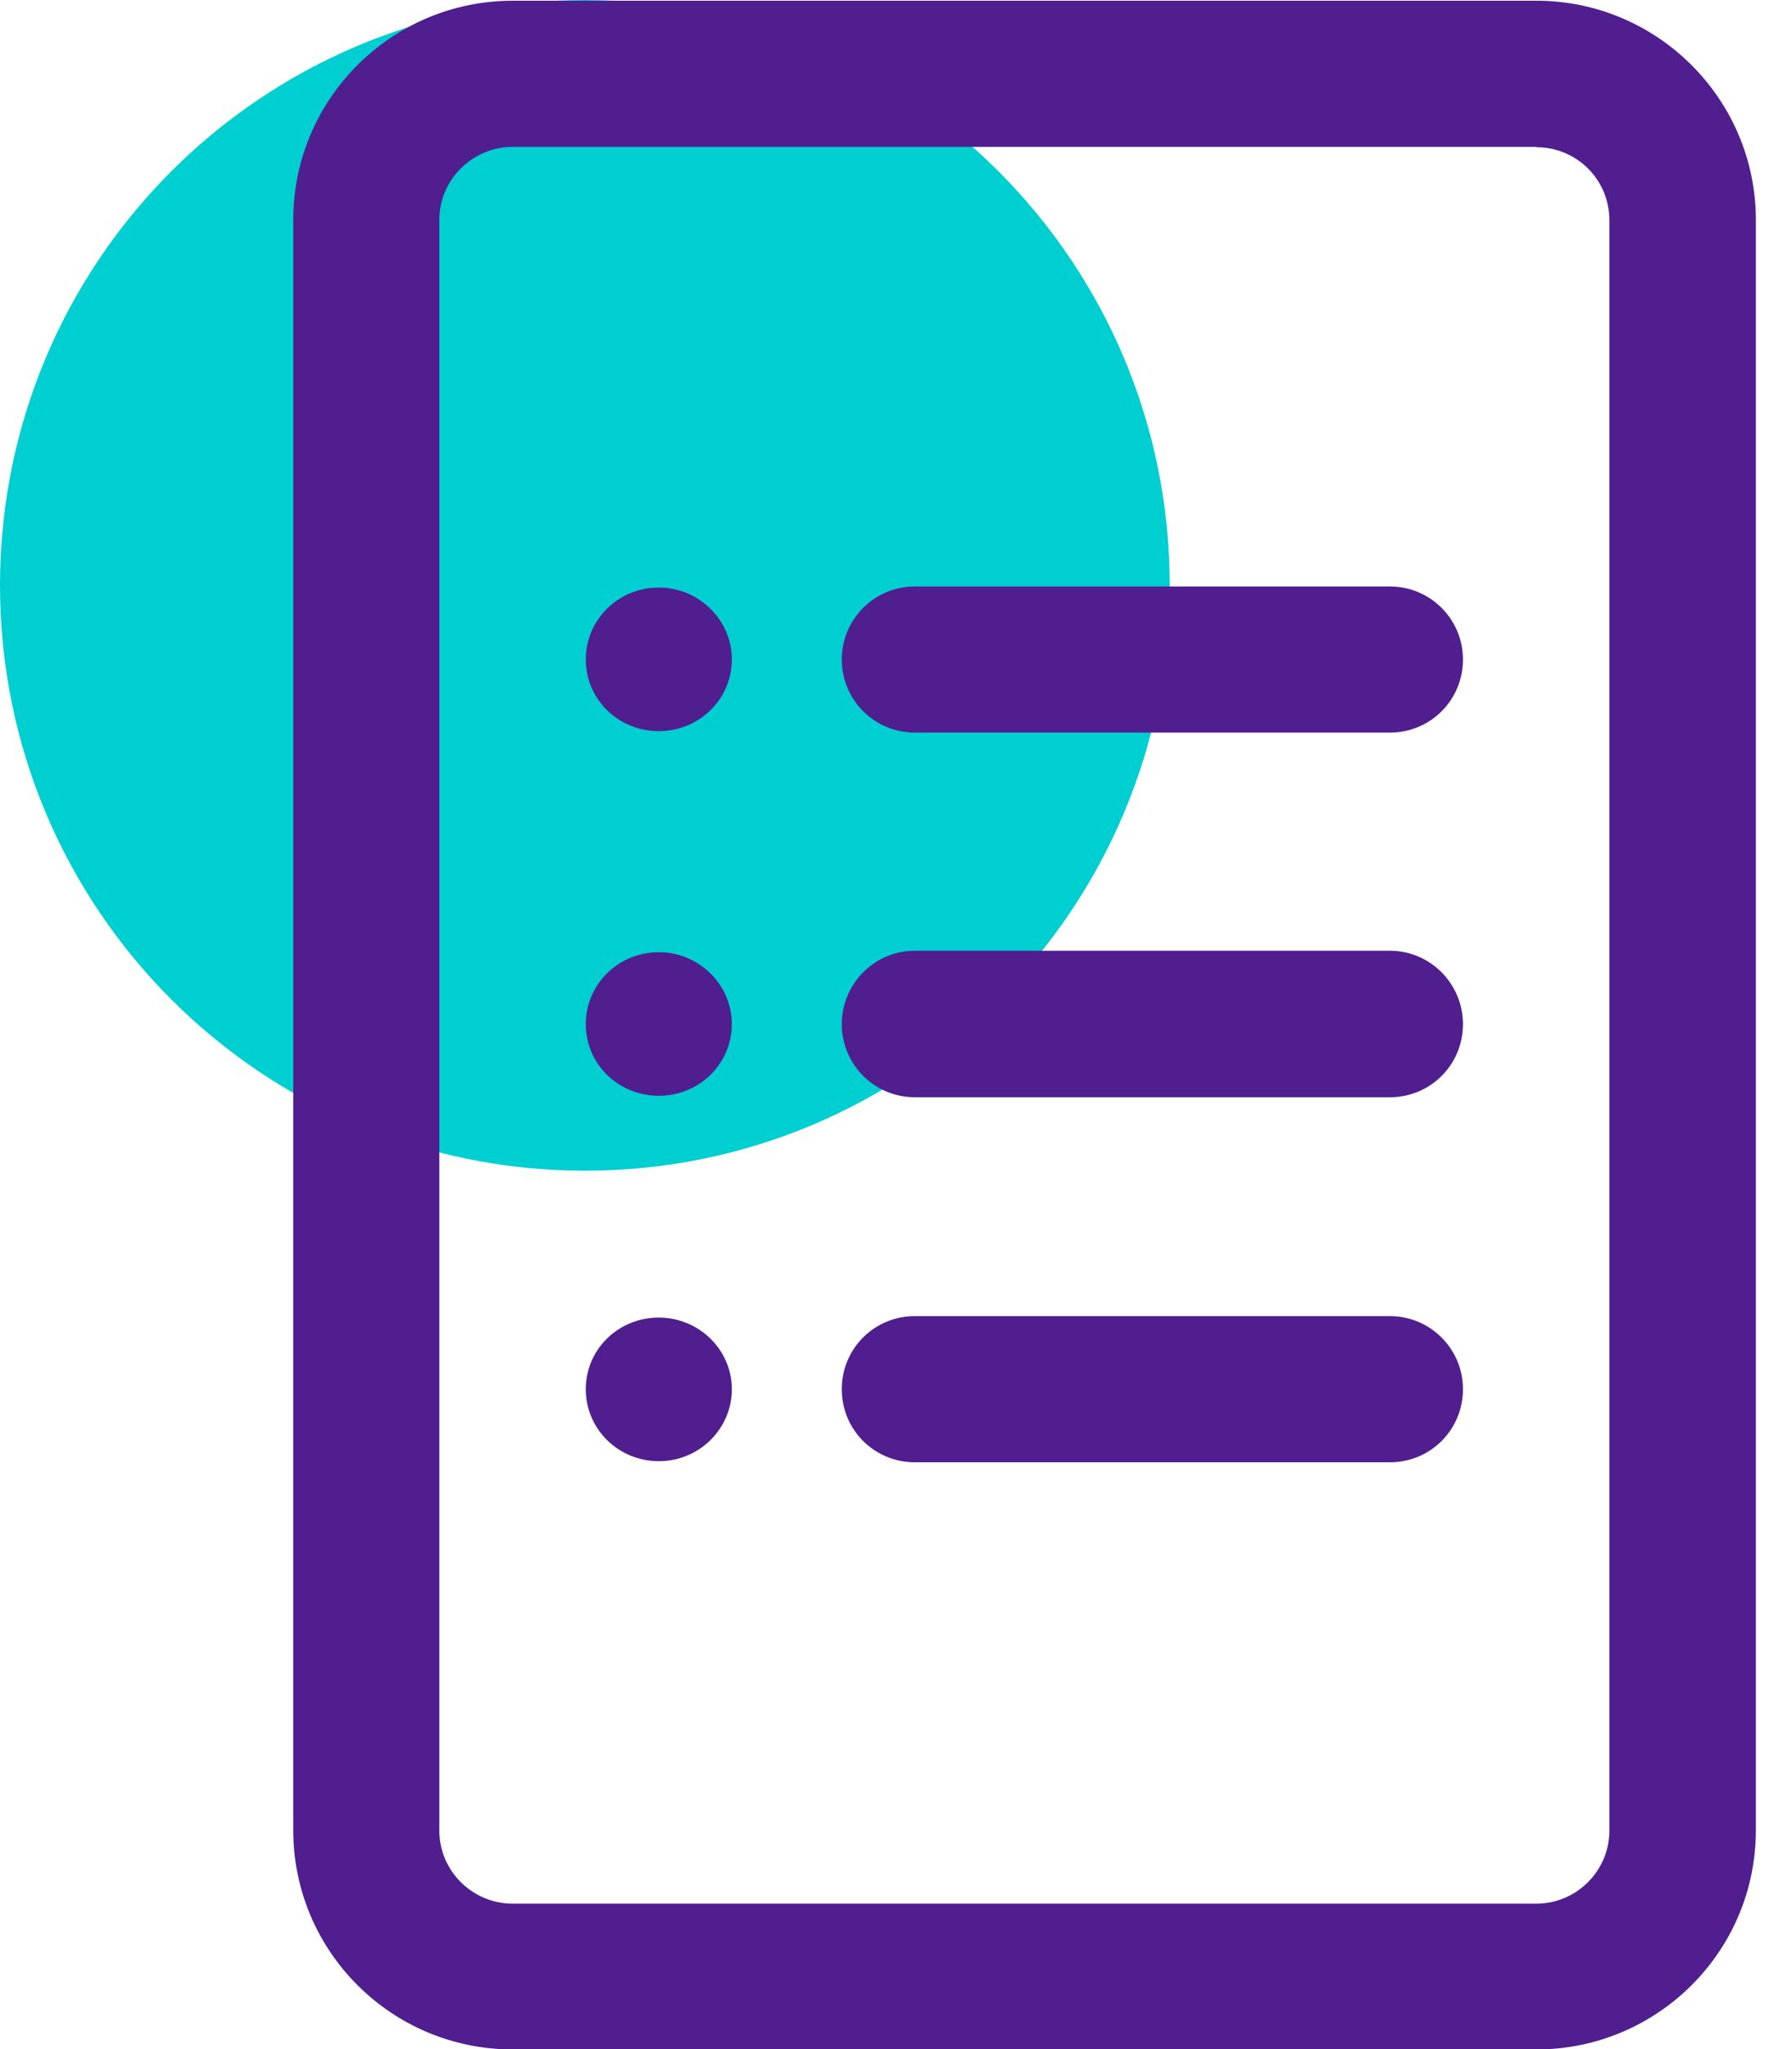 <svg width="42" height="48" viewBox="0 0 42 48" fill="none" xmlns="http://www.w3.org/2000/svg">
<g clip-path="url(#clip0_1815_4336)">
<path fill-rule="evenodd" clip-rule="evenodd" d="M13.712 0C6.128 0 0 6.137 0 13.712C0 21.287 6.128 27.424 13.712 27.424C21.295 27.424 27.415 21.287 27.415 13.712C27.415 6.137 21.287 0 13.712 0Z" fill="#00CFD2"/>
<path fill-rule="evenodd" clip-rule="evenodd" d="M36.009 3.449C36.959 3.449 37.72 4.211 37.72 5.161V42.882C37.72 43.823 36.95 44.593 36.009 44.593H12.017C11.067 44.593 10.297 43.823 10.297 42.882V5.153C10.297 4.203 11.076 3.441 12.017 3.441H36.009V3.449ZM12.017 0.017C9.175 0.017 6.873 2.32 6.873 5.153V42.873C6.873 45.706 9.175 48.008 12.017 48.008H36.009C38.842 48.008 41.153 45.715 41.153 42.873V5.153C41.153 2.32 38.842 0.017 36.009 0.017H12.017Z" fill="#501E8F"/>
<path fill-rule="evenodd" clip-rule="evenodd" d="M21.441 13.738C20.491 13.738 19.729 14.508 19.729 15.449C19.729 16.391 20.491 17.161 21.441 17.161H32.576C33.526 17.161 34.288 16.399 34.288 15.449C34.288 14.499 33.518 13.738 32.576 13.738H21.441Z" fill="#501E8F"/>
<path fill-rule="evenodd" clip-rule="evenodd" d="M15.441 13.763C14.491 13.763 13.729 14.516 13.729 15.449C13.729 16.382 14.491 17.127 15.441 17.127C16.391 17.127 17.153 16.374 17.153 15.449C17.153 14.525 16.382 13.763 15.441 13.763Z" fill="#501E8F"/>
<path fill-rule="evenodd" clip-rule="evenodd" d="M21.441 22.271C20.491 22.271 19.729 23.05 19.729 23.991C19.729 24.933 20.491 25.703 21.441 25.703H32.576C33.526 25.703 34.288 24.942 34.288 23.991C34.288 23.041 33.518 22.271 32.576 22.271H21.441Z" fill="#501E8F"/>
<path fill-rule="evenodd" clip-rule="evenodd" d="M15.441 22.305C14.491 22.305 13.729 23.058 13.729 23.991C13.729 24.924 14.491 25.669 15.441 25.669C16.391 25.669 17.153 24.916 17.153 23.991C17.153 23.067 16.382 22.305 15.441 22.305Z" fill="#501E8F"/>
<path fill-rule="evenodd" clip-rule="evenodd" d="M21.441 30.83C20.491 30.83 19.729 31.592 19.729 32.542C19.729 33.492 20.491 34.254 21.441 34.254H32.576C33.526 34.254 34.288 33.492 34.288 32.542C34.288 31.592 33.518 30.83 32.576 30.83H21.441Z" fill="#501E8F"/>
<path fill-rule="evenodd" clip-rule="evenodd" d="M15.441 30.864C14.491 30.864 13.729 31.609 13.729 32.542C13.729 33.475 14.491 34.228 15.441 34.228C16.391 34.228 17.153 33.467 17.153 32.542C17.153 31.618 16.382 30.864 15.441 30.864Z" fill="#501E8F"/>
</g>
<defs>
<clipPath id="clip0_1815_4336">
<rect width="41.153" height="48" fill="white"/>
</clipPath>
</defs>
</svg>
